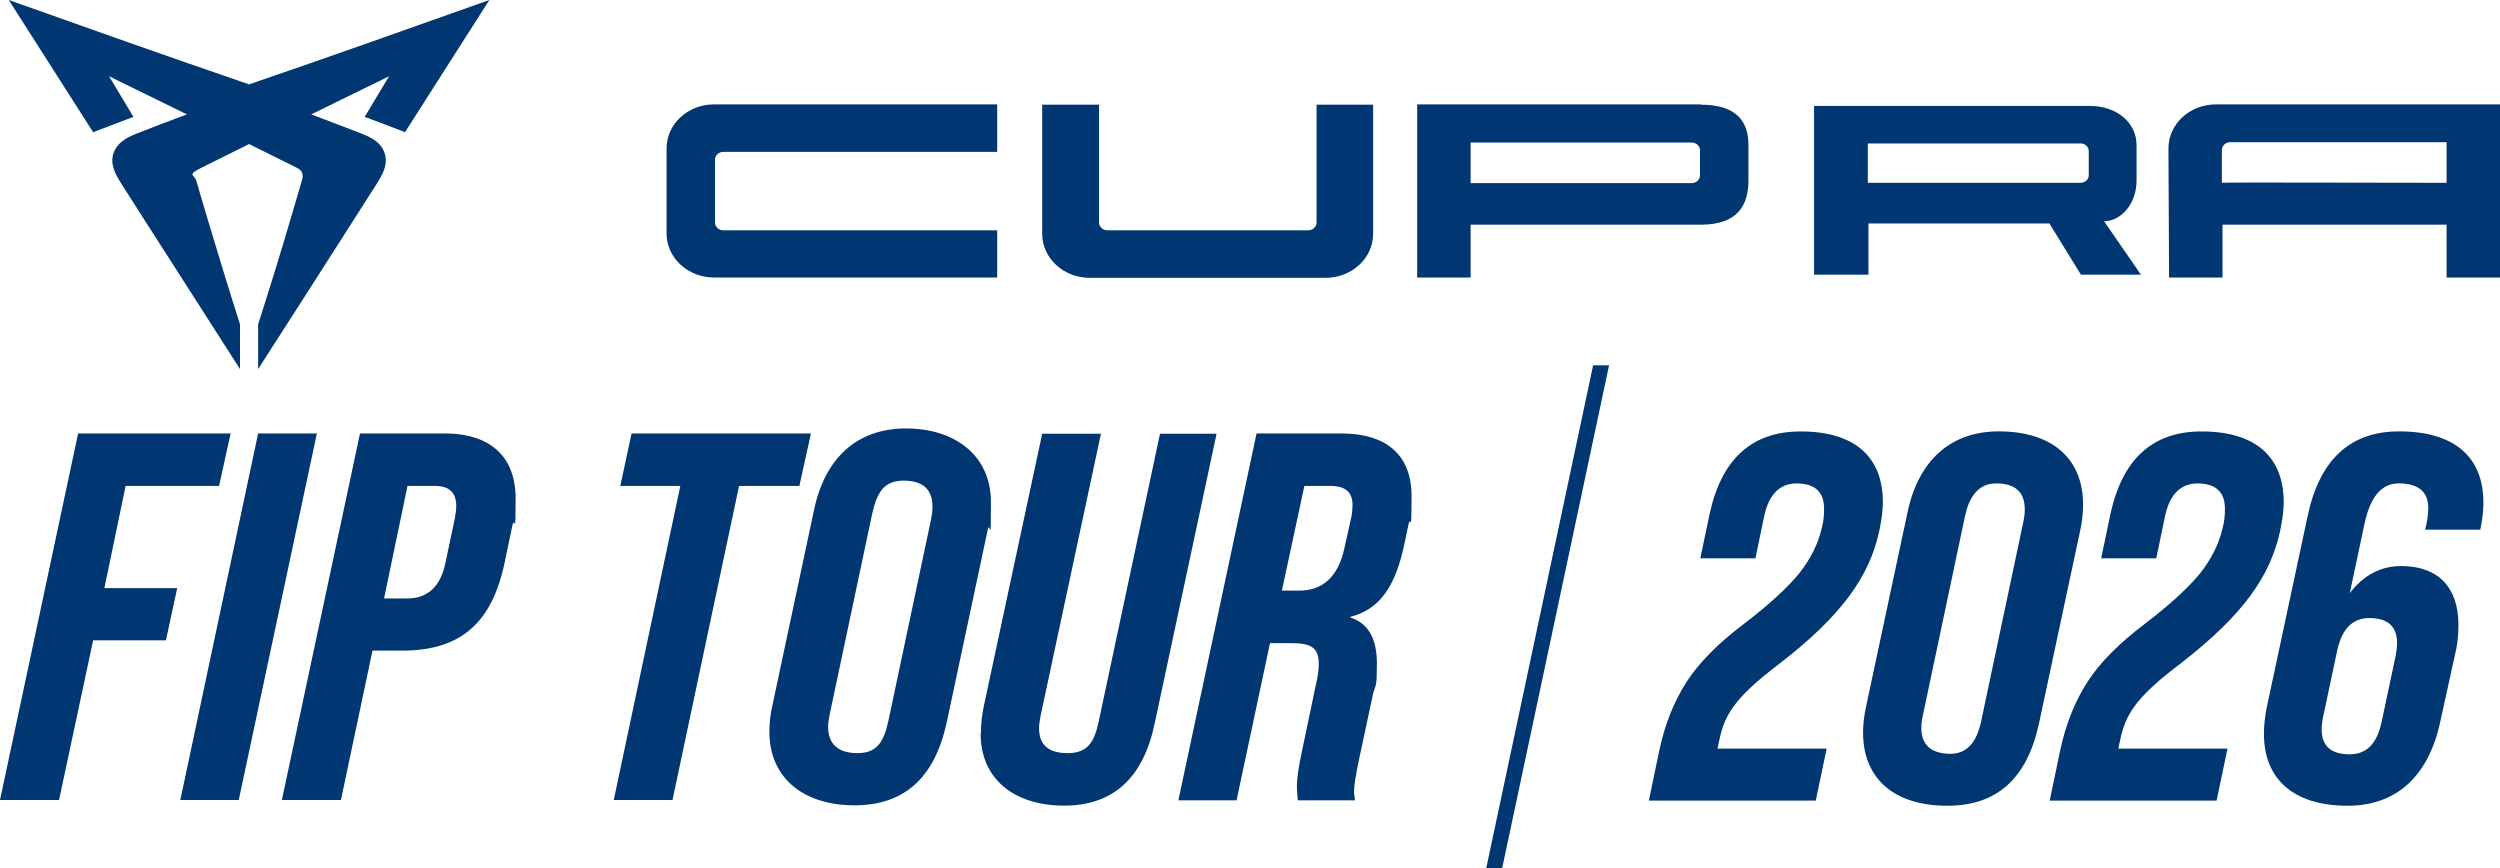 <?xml version="1.0" encoding="UTF-8"?>
<svg id="Livello_1" xmlns="http://www.w3.org/2000/svg" version="1.1" viewBox="0 0 800 277.8">
  <!-- Generator: Adobe Illustrator 30.0.0, SVG Export Plug-In . SVG Version: 2.1.1 Build 123)  -->
  <defs>
    <style>
      .st0 {
        fill: #003671;
      }

      .st1 {
        isolation: isolate;
      }
    </style>
  </defs>
  <g>
    <path class="st0" d="M124.5,24.4c-8.3,4.1-16.6,8.1-24.9,12.2h0c5.1,1.9,10.1,3.9,15.2,5.8,3.1,1.2,6.9,2.7,8.2,6.4,1.4,3.8-.7,7.2-2.5,10.1-2.8,4.3-5.5,8.7-8.3,13-9.8,15.4-19.7,30.8-29.6,46.2v-14.3h0c3.8-11.9,7.5-23.8,11-35.8,1-3.4,2-6.8,3-10.2.6-2,.2-3.3-1.8-4.2-5-2.5-10.1-5-15.1-7.5-5,2.5-10.1,5-15.1,7.5s-2.4,2.2-1.8,4.2c1,3.4,2,6.8,3,10.2,3.6,12,7.2,23.9,11,35.8h0v14.3c-9.9-15.4-19.7-30.8-29.6-46.2-2.8-4.3-5.5-8.7-8.3-13-1.8-2.9-3.9-6.3-2.5-10.1,1.4-3.7,5.1-5.2,8.2-6.4,5.1-2,10.1-3.9,15.2-5.8-8.3-4.1-16.6-8.1-24.9-12.2h0c2.6,4.3,5.2,8.7,7.8,13-4.3,1.6-8.6,3.3-12.9,4.9C20.8,28.2,11.8,14.1,2.8,0c25.6,9.1,51.2,18.2,76.9,27,25.7-8.8,51.3-17.9,76.9-27-9,14.1-18,28.2-27,42.3-4.3-1.7-8.6-3.3-12.9-4.9,2.6-4.3,5.2-8.7,7.8-13"/>
    <path class="st0" d="M597.7,45.8v12.7h68.1c1.4,0,2.6-1.1,2.6-2.4v-7.8c0-1.3-1.2-2.4-2.6-2.4h-68.1v-.1ZM580.5,87.9v-54h88.3c8.2,0,14.9,5,14.9,12.6v11.2c0,7.8-5.2,13.1-10.4,13.1l11.8,17.1h-19.2l-10.1-16.4h-57.9v16.4h-17.4,0Z"/>
    <path class="st0" d="M319.1,88.8h-90.6c-8.4,0-15.2-6.3-15.2-14.1v-27.2c0-7.8,6.8-14.1,15.2-14.1h90.6v15.2h-87.6c-1.5,0-2.7,1.1-2.7,2.5v20.1c0,1.4,1.2,2.5,2.7,2.5h87.6v15.2h0v-.1ZM439.4,33.5v41.3c0,7.8-6.8,14.1-15.2,14.1h-75.5c-8.4,0-15.2-6.3-15.2-14.1v-41.3h18.2v37.7c0,1.4,1.2,2.5,2.7,2.5h64.2c1.5,0,2.7-1.1,2.7-2.5v-37.7h18.2s-.1,0-.1,0ZM782.9,58.5v-13h-69.2c-1.5,0-2.7,1.1-2.7,2.5v10.5c0-.2,47.2,0,71.9,0M800,88.8h-17.1v-16.9h-71.7v16.9h-17.1l-.2-41.3c0-7.8,6.8-14.1,15.2-14.1h90.9v55.4h0ZM470.6,58.6h70.7c1.5,0,2.7-1.1,2.7-2.5v-8c0-1.4-1.2-2.5-2.7-2.5h-70.7v13h0ZM544.3,33.5c11.2,0,15.2,5.2,15.2,12.9v11.4c0,7.8-3.4,14.1-15.2,14.1h-73.7v16.9h-17.1v-55.4h90.9l-.1.1Z"/>
  </g>
  <g>
    <g>
      <polygon class="st0" points="0 256 25 138.7 73.8 138.7 70.1 155.5 40.2 155.5 33.4 188.2 56.7 188.2 53.1 204.9 29.8 204.9 18.9 256 0 256"/>
      <polygon class="st0" points="57.7 256 82.6 138.7 101.4 138.7 76.4 256 57.7 256"/>
      <path class="st0" d="M122.9,191.5h7.5c6.5,0,10.7-3.9,12.2-11.7l2.9-13.7c.3-1.7.5-3,.5-4.2,0-4.2-2.2-6.4-6.7-6.4h-8.9l-7.5,36h0ZM90.2,256l25-117.3h27c14.8,0,22.8,7.5,22.8,20.8s-.3,5.5-1,8.5l-2.5,11.9c-4,19.3-13.9,28.3-32.9,28.3h-9.4l-10.1,47.8h-18.9Z"/>
    </g>
    <g>
      <polygon class="st0" points="196.4 256 217.7 155.5 198.5 155.5 202.1 138.7 259.5 138.7 255.8 155.5 236.5 155.5 215.2 256 196.4 256"/>
      <path class="st0" d="M284.3,230.6l13.6-64.2c.3-1.5.5-2.9.5-4.2,0-5.5-3-8.4-9.2-8.4s-8.5,3.5-10.1,10.6l-13.6,64.2c-.3,1.5-.5,2.8-.5,4,0,5.5,3.2,8.4,9.4,8.4s8.4-3.5,9.9-10.4M246.2,234.1c0-2.7.3-5.5,1-8.5l13.2-62c3.5-17.3,14.1-26.5,29.5-26.5s27.2,8.4,27.2,23.6-.3,5.7-1,8.7l-13.2,62c-3.9,17.6-13.6,26.3-29.5,26.3s-27.2-8.4-27.2-23.6"/>
      <path class="st0" d="M313.9,234.6c0-2.8.3-5.9,1-9l18.6-86.8h18.8l-19.3,90.2c-.3,1.5-.5,2.9-.5,4,0,5.4,3,8,9.2,8s8.5-3.4,9.9-10.2l19.6-92h18.1l-19.8,92.7c-3.7,17.6-13.4,26.3-29,26.3s-26.7-8.2-26.7-23.1"/>
      <path class="st0" d="M410.2,189h5.5c7.5,0,12.4-4.4,14.4-13.1l2-9c.5-1.8.7-3.7.7-5.4,0-4-2.3-6-7-6h-8.4l-7.2,33.5ZM377.1,256l25-117.3h27c14.6,0,22.6,6.9,22.6,20.1s-.3,5.7-1,9.1l-1.2,5.7c-2.9,14.1-7.9,21.3-17.4,23.8v.2c5.7,1.8,8.5,6.7,8.5,14.6s-.3,6.5-1.2,9.7l-4.4,20.6c-1.2,5.5-1.7,9-1.7,10.6s.2,1.7.3,3h-18.3c-.2-2-.3-3.5-.3-4.4,0-2.5.5-6,1.5-10.7l4.5-21.5c.7-2.9,1-5.2,1-7,0-5.2-2.3-6.7-8.9-6.7h-6.7l-10.7,50.3h-18.8.2v-.1h0Z"/>
    </g>
    <path class="st0" d="M509.8,116.9h5.1l-34.2,160.9h-5.1l34.2-160.9h0Z"/>
    <g class="st1">
      <g class="st1">
        <path class="st0" d="M527.63,256.19l3.33-15.97c1.83-8.65,4.83-15.97,8.82-22.13,3.99-6.16,10.15-12.31,18.3-18.47,8.49-6.49,14.31-11.98,17.8-16.31,3.49-4.49,5.99-9.32,7.16-14.64.5-1.83.67-3.83.67-5.82,0-5.49-3-8.15-8.82-8.15-5.33,0-8.82,3.49-10.32,10.32l-2.83,13.64h-17.64l3-14.31c3.83-17.47,13.48-26.29,29.12-26.29,17.31,0,26.29,8.15,26.29,22.63,0,2.33-.33,5.49-1.17,9.32-3.16,14.48-11.98,26.96-31.78,42.26-13.15,9.98-17.3,15.47-19.14,23.46l-.83,3.83h34.94l-3.49,16.64h-53.41Z"/>
        <path class="st0" d="M596.18,234.39c0-2.66.33-5.49,1-8.49l13.15-61.57c3.49-17.14,13.98-26.29,29.29-26.29,16.64,0,26.96,8.32,26.96,23.46,0,2.83-.33,5.66-1,8.65l-13.15,61.57c-3.83,17.47-13.48,26.12-29.29,26.12-16.64,0-26.96-8.32-26.96-23.46ZM633.95,230.9l13.48-63.73c.33-1.5.5-2.83.5-4.16,0-5.49-3-8.32-9.15-8.32-5.16,0-8.49,3.49-9.98,10.48l-13.48,63.73c-.33,1.5-.5,2.83-.5,3.99,0,5.49,3.16,8.32,9.32,8.32,5.16,0,8.32-3.49,9.82-10.32Z"/>
        <path class="st0" d="M655.91,256.19l3.33-15.97c1.83-8.65,4.83-15.97,8.82-22.13,3.99-6.16,10.15-12.31,18.3-18.47,8.49-6.49,14.31-11.98,17.8-16.31,3.49-4.49,5.99-9.32,7.15-14.64.5-1.83.67-3.83.67-5.82,0-5.49-3-8.15-8.82-8.15-5.32,0-8.82,3.49-10.32,10.32l-2.83,13.64h-17.64l3-14.31c3.83-17.47,13.48-26.29,29.12-26.29,17.31,0,26.29,8.15,26.29,22.63,0,2.33-.33,5.49-1.17,9.32-3.16,14.48-11.98,26.96-31.78,42.26-13.15,9.98-17.31,15.47-19.14,23.46l-.83,3.83h34.94l-3.49,16.64h-53.41Z"/>
        <path class="st0" d="M724.46,234.89c0-2.83.33-5.82,1-8.99l12.98-60.74c3.83-18.14,13.64-27.12,29.29-27.12,17.8,0,26.96,8.32,26.96,22.8,0,2.5-.33,5.49-1,8.65h-17.64c.67-2.66,1-4.99,1-6.82,0-5.32-3.16-7.99-9.48-7.99-5.49,0-9.15,4.33-10.98,13.15l-4.66,21.96c4.49-5.82,9.98-8.65,16.47-8.65,11.81,0,18.3,6.82,18.3,18.8,0,3.33-.33,6.66-1.16,9.82l-4.83,21.96c-3.83,16.81-13.98,26.12-29.45,26.12-17.3,0-26.79-8.49-26.79-22.96ZM762.07,231.23l4.49-21.13c.33-1.66.5-3.16.5-4.33,0-5.33-3-7.99-8.82-7.99-5.49,0-8.82,3.49-10.32,10.32l-4.49,21.13c-.33,1.5-.5,3-.5,4.16,0,5.33,3,7.99,8.99,7.99,5.32,0,8.65-3.33,10.15-10.15Z"/>
      </g>
    </g>
  </g>
</svg>